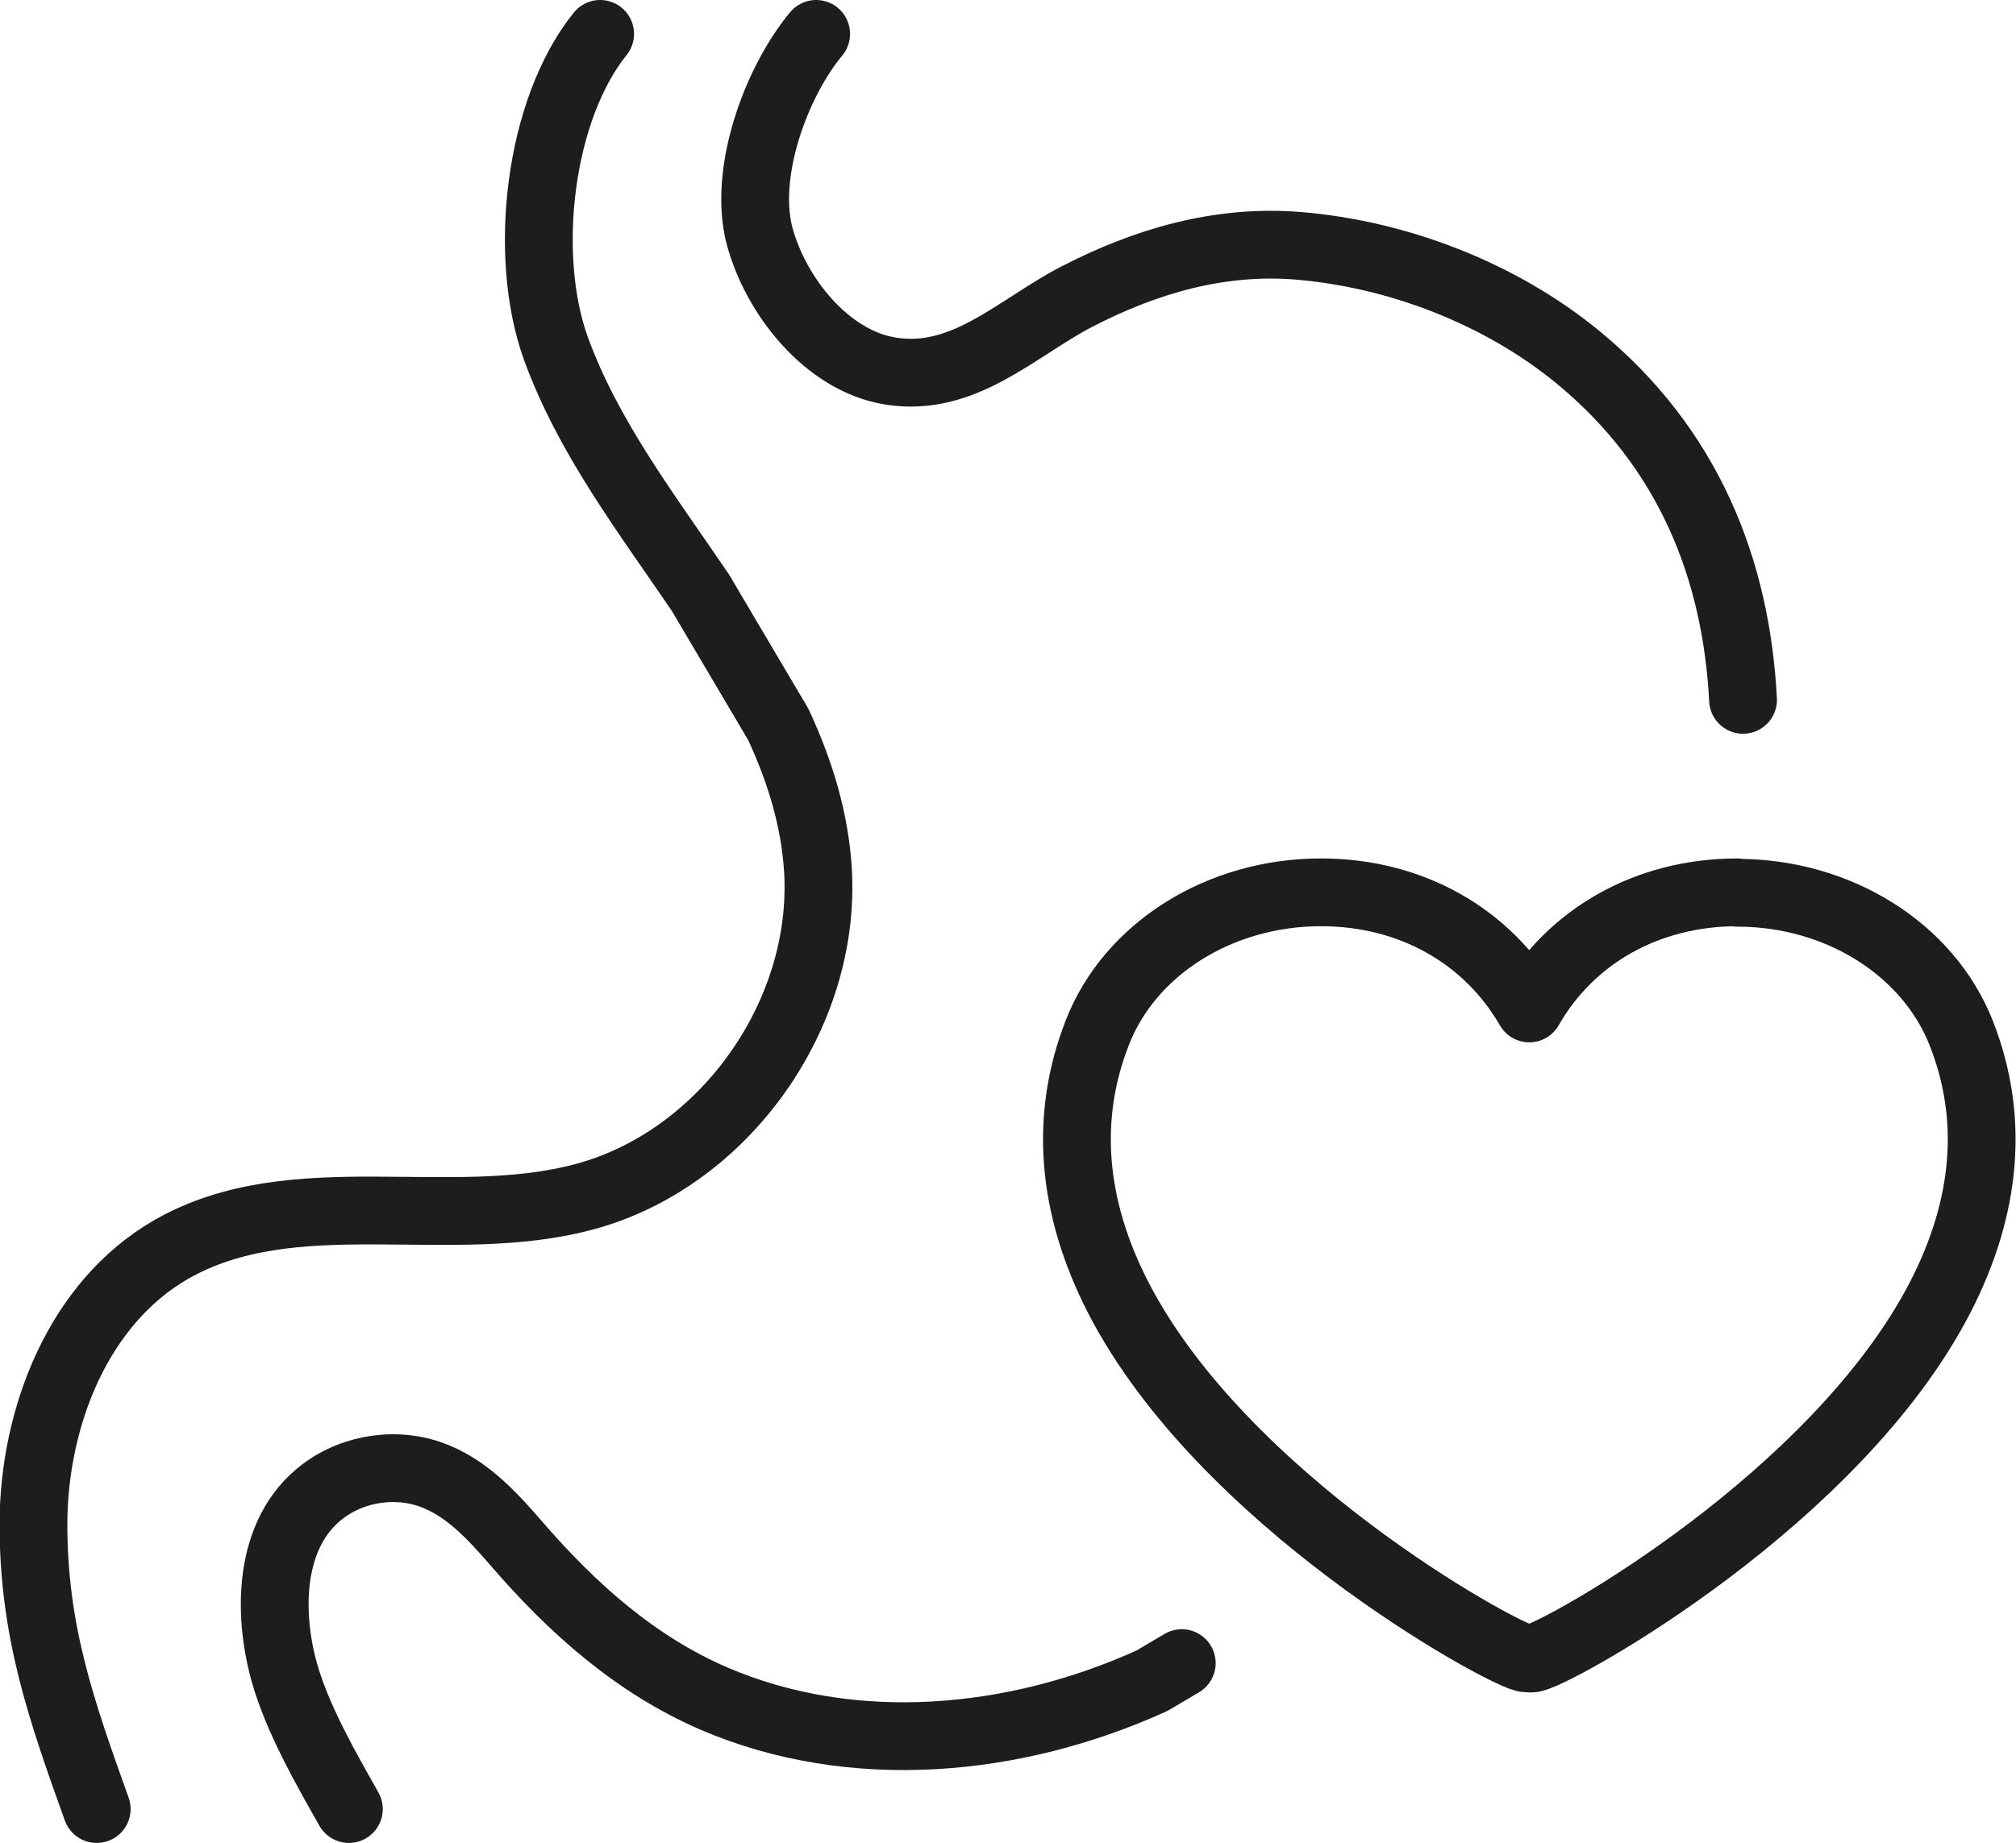 <svg viewBox="0 0 44.61 40.8" version="1.1" xmlns="http://www.w3.org/2000/svg" id="ikonky">
  
  <defs>
    <style>
      .st0 {
        fill: none;
        stroke: #1d1d1b;
        stroke-linecap: round;
        stroke-linejoin: round;
        stroke-width: 1.5px;
      }
    </style>
  </defs>
  <path d="M38.45,19.75c-1.99,0-3.69.96-4.61,2.57-.93-1.61-2.62-2.57-4.61-2.57-2.24,0-4.23,1.25-4.95,3.11-.73,1.87-.57,3.85.47,5.87,2.31,4.47,8.35,7.81,8.99,7.97.03,0,.07.01.1.01s.07,0,.1-.01c.65-.16,6.7-3.53,9-8,1.03-2.01,1.19-3.97.46-5.83-.73-1.86-2.72-3.11-4.95-3.11Z" class="st0"></path>
  <g>
    <path d="M13.28.75c-1.36,1.69-1.72,4.91-.98,6.96.72,1.98,2.02,3.67,3.2,5.41l1.72,2.91c.48,1.03.81,2.1.88,3.23.19,3.2-2.07,6.38-5.14,7.22-3,.82-6.47-.38-9.18,1.18-2.04,1.18-3.03,3.69-3.04,6.06,0,2.37.6,4.09,1.4,6.32" class="st0"></path>
    <path d="M18.06.75c-.91,1.1-1.62,3.1-1.25,4.48.36,1.33,1.49,2.75,2.88,2.98,1.62.27,2.78-.93,4.11-1.63,1.54-.8,3.18-1.28,4.92-1.14,2.2.18,4.47,1.05,6.19,2.46,2.46,2.02,3.51,4.7,3.66,7.59" class="st0"></path>
    <path d="M7.72,40.04c-.52-.92-1.14-2-1.43-3.03-.37-1.33-.35-3.09.85-4,.71-.54,1.71-.67,2.53-.32.72.3,1.27.91,1.78,1.5,1.23,1.42,2.62,2.66,4.36,3.41,3.06,1.31,6.64.98,9.68-.4l.66-.39" class="st0"></path>
  </g>
</svg>